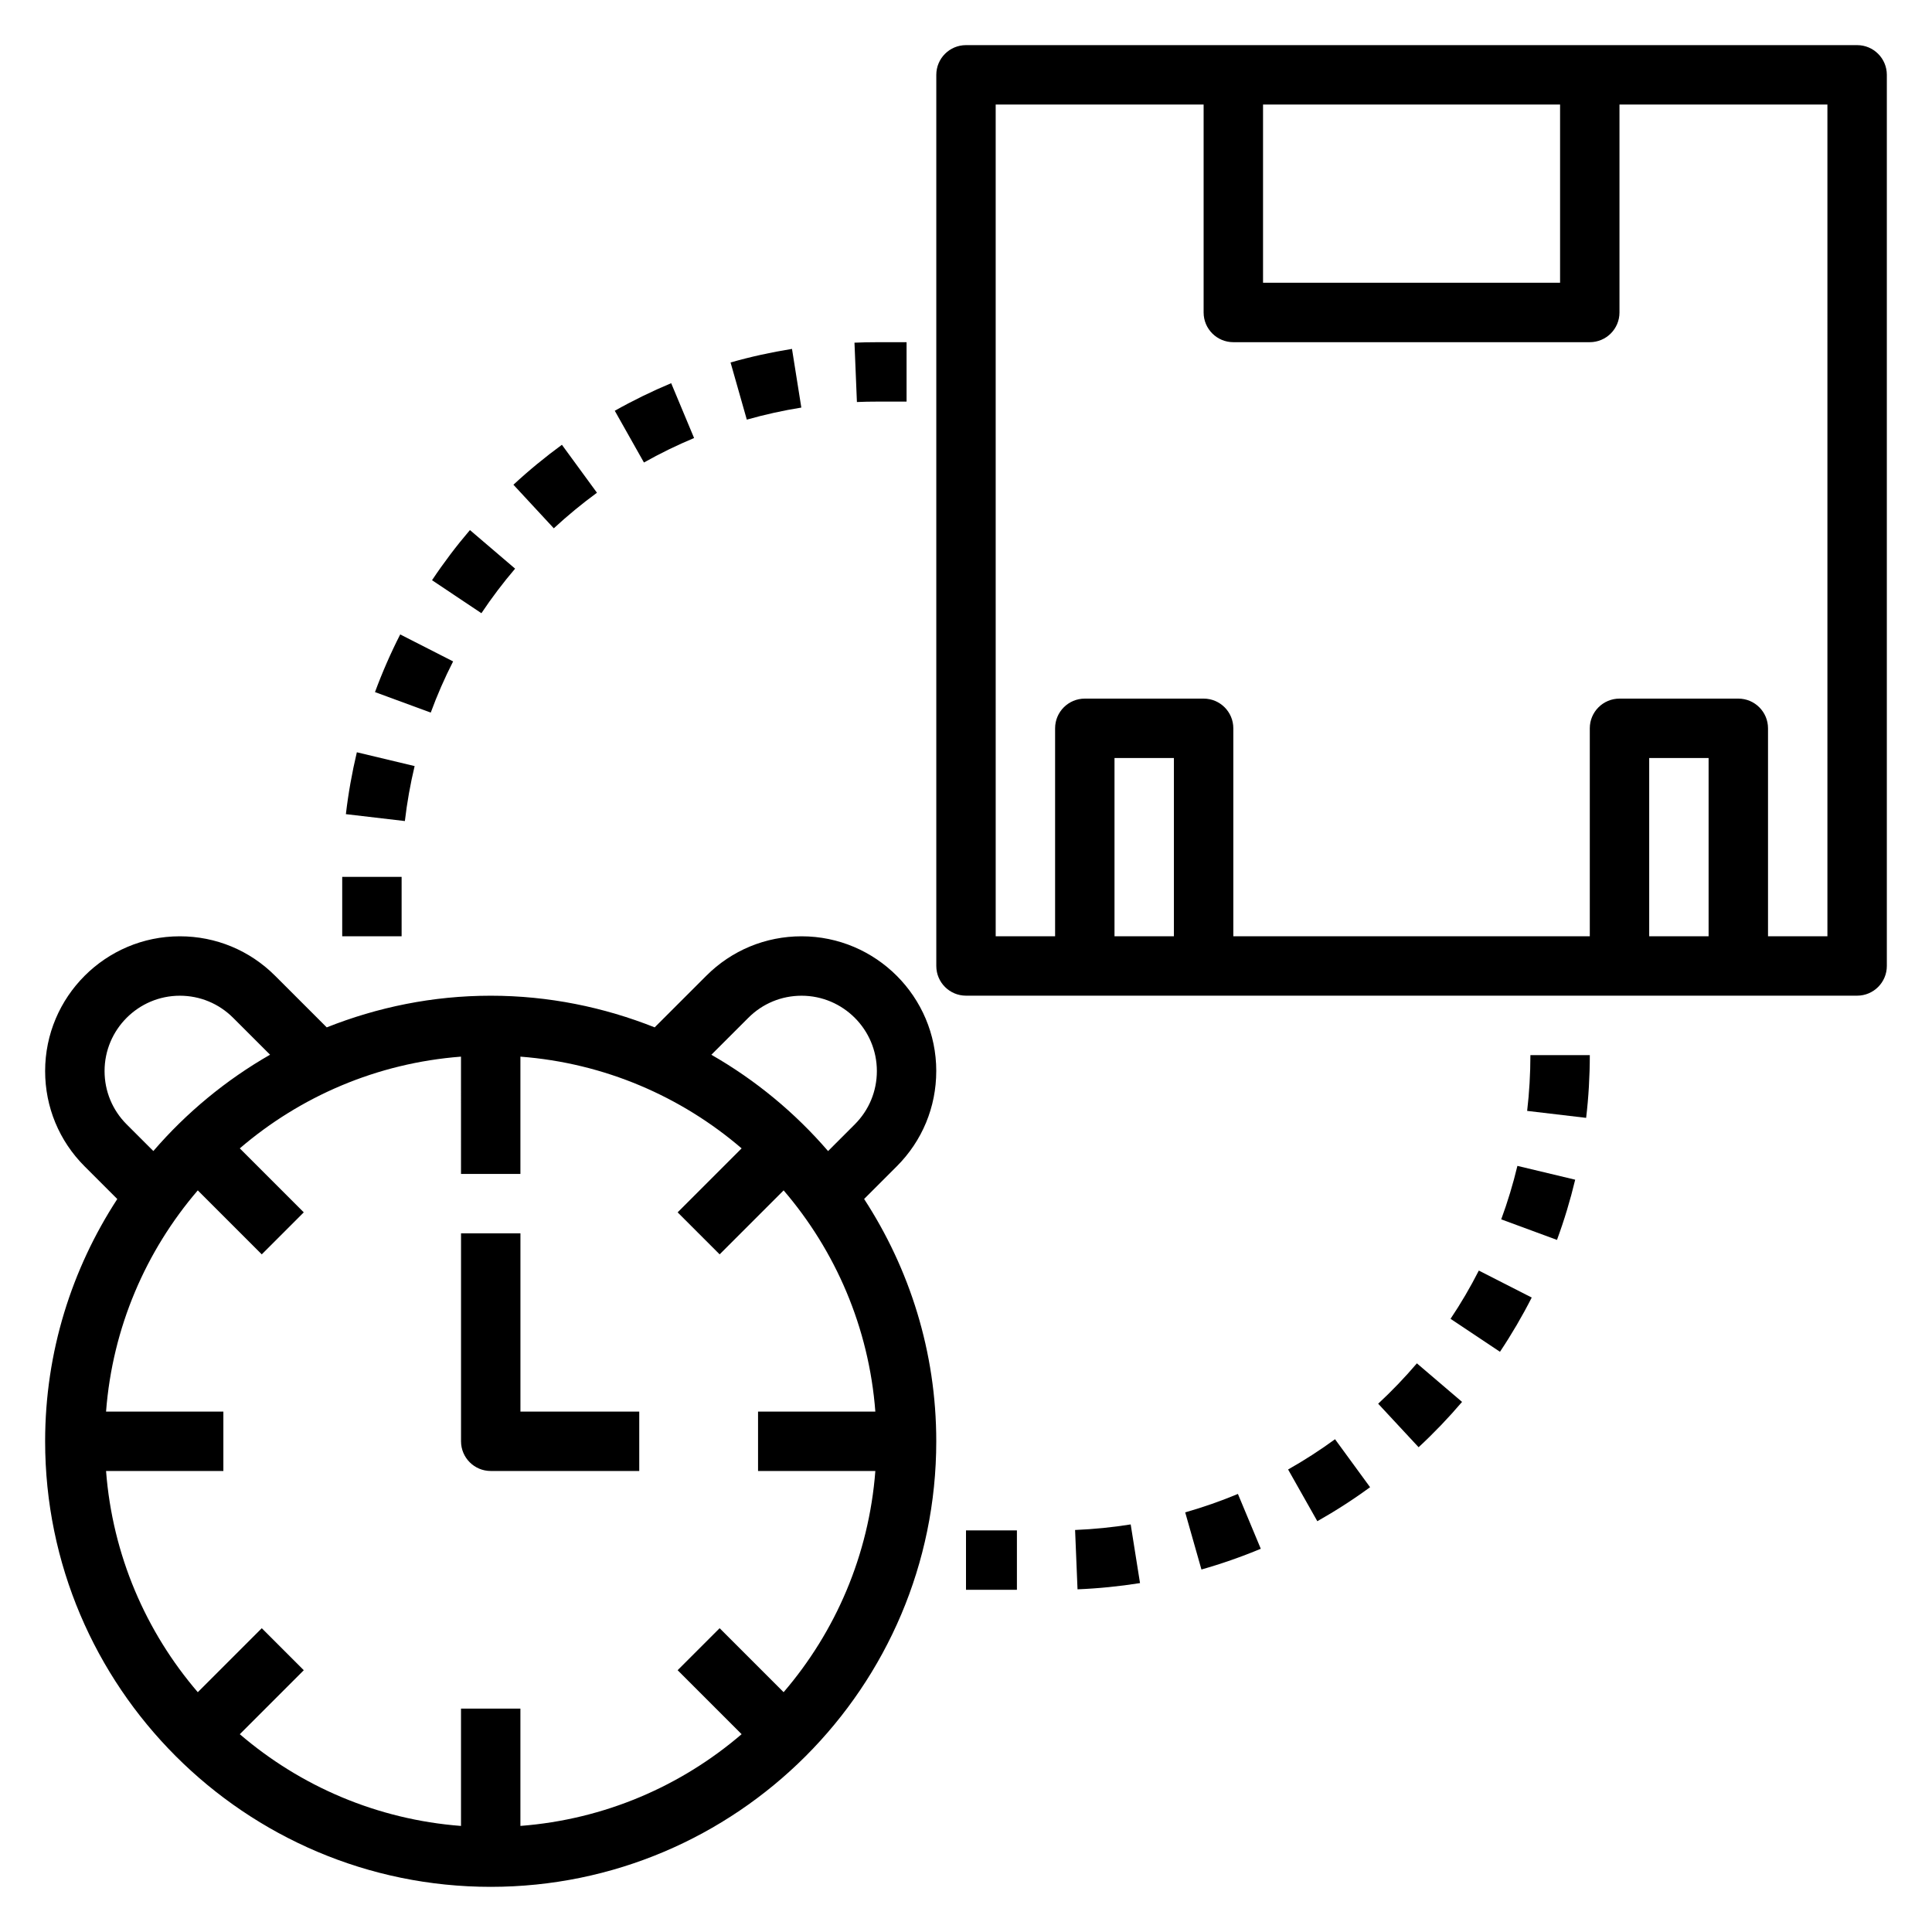 <?xml version="1.0" encoding="UTF-8"?>
<!-- Uploaded to: ICON Repo, www.iconrepo.com, Generator: ICON Repo Mixer Tools -->
<svg fill="#000000" width="800px" height="800px" version="1.1" viewBox="144 144 512 512" xmlns="http://www.w3.org/2000/svg">
 <g>
  <path d="m392.12 427.84c0-19.691-16.012-35.711-35.699-35.711-9.531 0-18.508 3.715-25.246 10.461l-13.68 13.672c-13.469-5.348-28.102-8.387-43.453-8.387s-29.984 3.039-43.453 8.391l-13.68-13.672c-6.742-6.746-15.715-10.465-25.25-10.465-19.688 0-35.699 16.02-35.699 35.711 0 9.539 3.715 18.508 10.453 25.246l8.668 8.668c-12.051 18.496-19.121 40.523-19.121 64.199 0 65.109 52.973 118.08 118.08 118.08s118.08-52.973 118.08-118.08c0-23.68-7.07-45.703-19.121-64.211l8.668-8.668c6.734-6.738 10.449-15.695 10.449-25.234zm-57.41 48.578 16.957-16.957c13.754 16.027 22.602 36.328 24.309 58.621h-31.086v15.742h31.086c-1.707 22.301-10.555 42.594-24.309 58.621l-16.957-16.957-11.133 11.133 16.957 16.957c-16.027 13.754-36.328 22.602-58.621 24.309v-31.082h-15.742v31.086c-22.301-1.707-42.594-10.555-58.621-24.309l16.957-16.957-11.133-11.133-16.957 16.957c-13.762-16.027-22.602-36.32-24.312-58.621h31.09v-15.742l-31.09-0.004c1.707-22.301 10.555-42.594 24.309-58.621l16.957 16.957 11.133-11.133-16.957-16.957c16.027-13.754 36.328-22.602 58.621-24.309l0.004 31.086h15.742v-31.086c22.301 1.707 42.594 10.555 58.621 24.309l-16.957 16.957zm-157.16-34.465c-3.762-3.769-5.84-8.785-5.84-14.113 0-11.008 8.957-19.965 19.953-19.965 5.328 0 10.336 2.078 14.113 5.848l9.793 9.785c-11.715 6.715-22.168 15.359-30.93 25.527zm192.99 0-7.094 7.094c-8.762-10.172-19.207-18.812-30.93-25.527l9.793-9.785c3.769-3.781 8.785-5.859 14.113-5.859 11 0 19.957 8.957 19.957 19.965 0 5.328-2.078 10.344-5.84 14.113z"/>
  <path d="m281.92 470.85h-15.742v55.105c0 4.344 3.519 7.871 7.871 7.871h39.359v-15.742h-31.488z"/>
  <path d="m636.16 155.96h-236.16c-4.352 0-7.871 3.527-7.871 7.871v236.16c0 4.344 3.519 7.871 7.871 7.871h236.16c4.352 0 7.871-3.527 7.871-7.871v-236.16c0-4.344-3.519-7.871-7.871-7.871zm-78.723 15.746v47.23h-78.719v-47.23zm-102.34 220.41h-15.742v-47.23h15.742zm141.7 0h-15.742v-47.23h15.742zm31.488 0h-15.742v-55.105c0-4.344-3.519-7.871-7.871-7.871h-31.488c-4.352 0-7.871 3.527-7.871 7.871v55.105h-94.469v-55.105c0-4.344-3.519-7.871-7.871-7.871h-31.488c-4.352 0-7.871 3.527-7.871 7.871v55.105h-15.742l-0.004-220.41h55.105v55.105c0 4.344 3.519 7.871 7.871 7.871h94.465c4.352 0 7.871-3.527 7.871-7.871v-55.105h55.105z"/>
  <path d="m234.69 376.38h15.742v15.742h-15.742z"/>
  <path d="m327.94 260.08-6.07-14.531c-5.086 2.133-10.125 4.59-14.949 7.305l7.731 13.715c4.285-2.41 8.762-4.602 13.289-6.488z"/>
  <path d="m280.51 294.7-11.973-10.227c-3.582 4.195-6.965 8.668-10.043 13.289l13.082 8.746c2.746-4.109 5.754-8.086 8.934-11.809z"/>
  <path d="m376.38 250.43h7.871v-15.742h-7.871c-1.984 0-3.969 0.039-5.934 0.125l0.645 15.727c1.754-0.078 3.516-0.109 5.289-0.109z"/>
  <path d="m356.36 252.01-2.473-15.547c-5.481 0.875-10.957 2.078-16.281 3.598l4.305 15.145c4.727-1.336 9.586-2.414 14.449-3.195z"/>
  <path d="m264.08 319.28-14.02-7.148c-2.519 4.938-4.762 10.078-6.684 15.281l14.777 5.434c1.695-4.621 3.695-9.188 5.926-13.566z"/>
  <path d="m253.88 347.02-15.312-3.66c-1.281 5.391-2.266 10.902-2.906 16.398l15.633 1.828c0.57-4.883 1.438-9.781 2.586-14.566z"/>
  <path d="m302.2 274.58-9.289-12.707c-4.465 3.266-8.793 6.824-12.848 10.586l10.699 11.547c3.621-3.348 7.465-6.516 11.438-9.426z"/>
  <path d="m548.71 438.4 15.633 1.844c0.648-5.457 0.973-11.055 0.973-16.629h-15.742c-0.004 4.961-0.293 9.938-0.863 14.785z"/>
  <path d="m528.41 493.5 13.098 8.738c3.078-4.613 5.91-9.445 8.414-14.375l-14.02-7.148c-2.227 4.383-4.742 8.684-7.492 12.785z"/>
  <path d="m509.23 516 10.715 11.531c4.07-3.769 7.941-7.816 11.516-12.012l-11.973-10.219c-3.188 3.742-6.637 7.34-10.258 10.699z"/>
  <path d="m541.84 467.14 14.777 5.449c1.906-5.172 3.527-10.539 4.824-15.957l-15.312-3.66c-1.156 4.812-2.598 9.578-4.289 14.168z"/>
  <path d="m428.91 549.46 0.645 15.727c5.551-0.227 11.125-0.789 16.562-1.652l-2.473-15.547c-4.848 0.773-9.801 1.27-14.734 1.473z"/>
  <path d="m400 549.57h13.492v15.742h-13.492z"/>
  <path d="m458.09 544.79 4.305 15.145c5.344-1.52 10.637-3.371 15.727-5.496l-6.062-14.531c-4.523 1.891-9.23 3.535-13.969 4.883z"/>
  <path d="m485.36 533.43 7.746 13.707c4.809-2.715 9.516-5.746 13.98-9.012l-9.289-12.715c-3.969 2.902-8.148 5.602-12.438 8.02z"/>
 </g>
</svg>